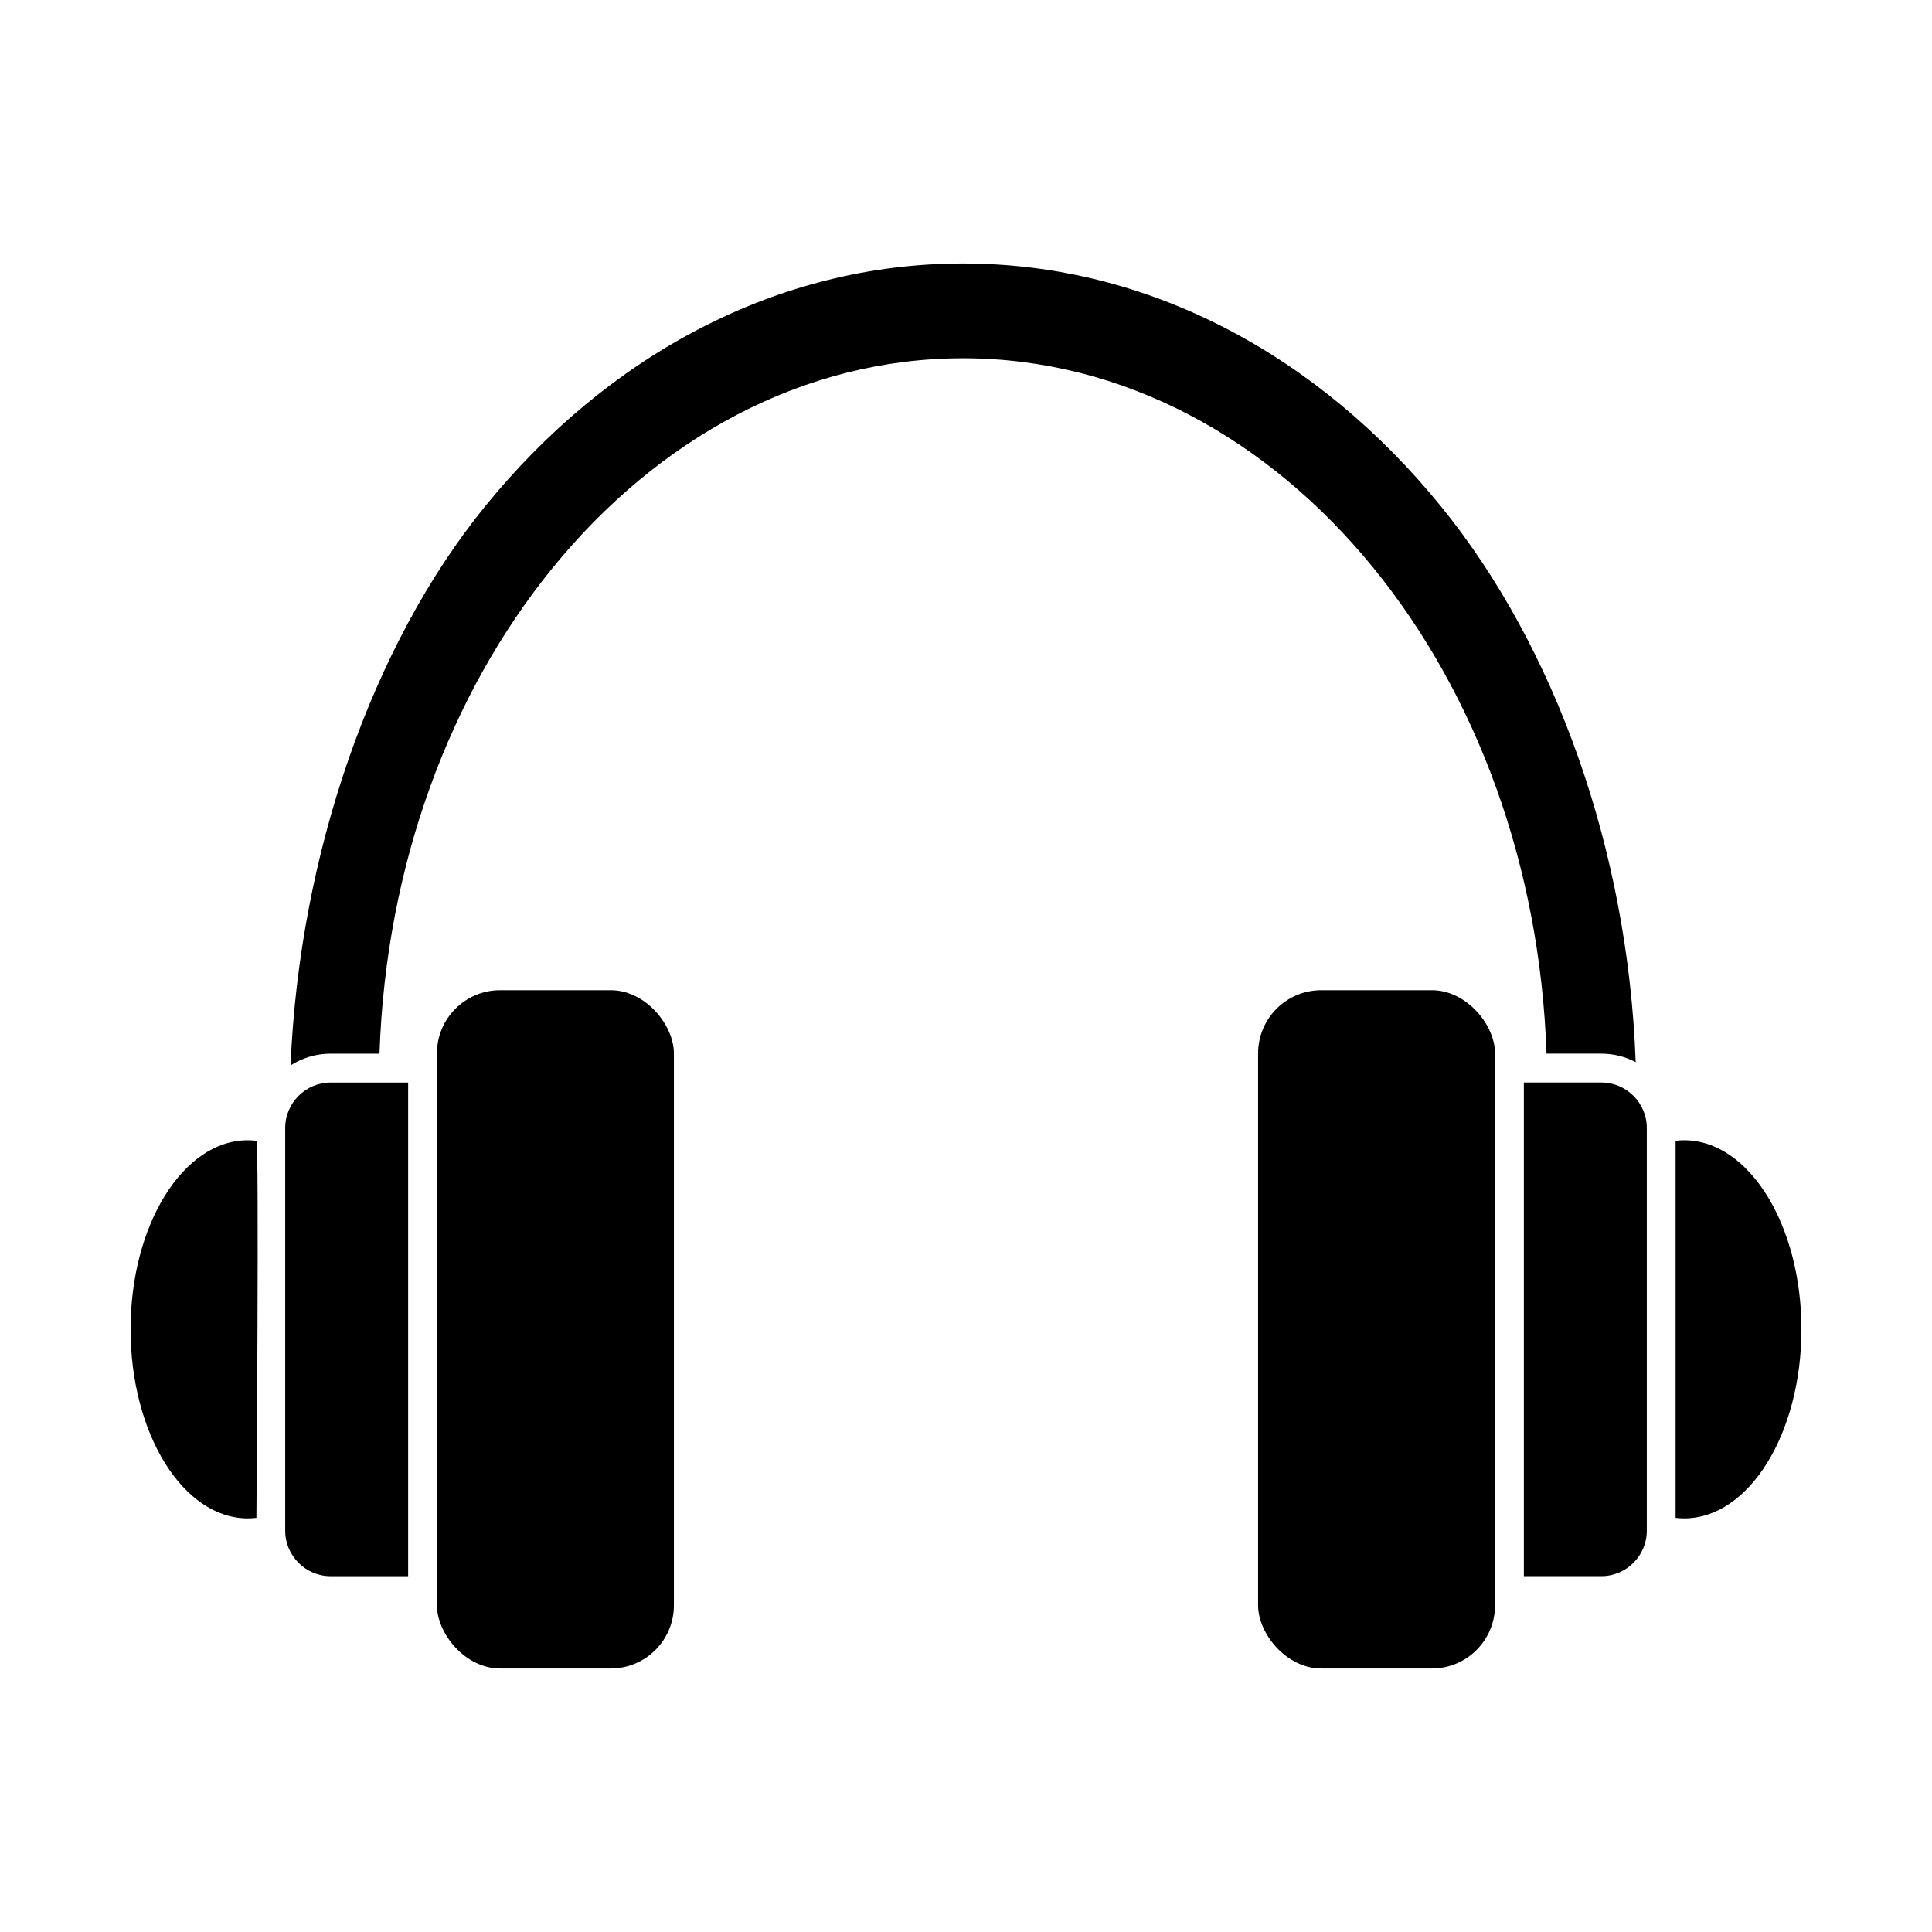 <?xml version="1.0" encoding="UTF-8"?>
<!-- Uploaded to: SVG Repo, www.svgrepo.com, Generator: SVG Repo Mixer Tools -->
<svg fill="#000000" width="800px" height="800px" version="1.1" viewBox="144 144 512 512" xmlns="http://www.w3.org/2000/svg">
 <g fill-rule="evenodd">
  <path d="m276.54 406.41h29.305c9.25 0 16.746 9.25 16.746 16.746v146.27c0 9.25-7.496 16.746-16.746 16.746h-29.305c-9.25 0-16.746-9.25-16.746-16.746v-146.27c0-9.25 7.496-16.746 16.746-16.746z"/>
  <path d="m252.16 430.88h-20.543c-6.621 0-12.035 5.418-12.035 12.039v106.75c0 6.621 5.418 12.039 12.035 12.039h20.543z"/>
  <path d="m211.95 546.25c-0.754 0.09-1.516 0.137-2.281 0.137-17.156 0-31.066-22.434-31.066-50.105s13.91-50.105 31.066-50.105c0.77 0 1.527 0.047 2.281 0.137 0.754 0.09 0 99.938 0 99.938z"/>
  <path d="m494.15 406.41h29.305c9.25 0 16.746 9.25 16.746 16.746v146.27c0 9.25-7.496 16.746-16.746 16.746h-29.305c-9.25 0-16.746-9.25-16.746-16.746v-146.27c0-9.25 7.496-16.746 16.746-16.746z"/>
  <path d="m547.84 561.7h20.543c6.621 0 12.035-5.418 12.035-12.039v-106.75c0-6.621-5.418-12.039-12.035-12.039h-20.543z"/>
  <path d="m588.05 546.25c0.758 0.09 1.52 0.137 2.281 0.137 17.156 0 31.066-22.434 31.066-50.105s-13.91-50.105-31.066-50.105c-0.77 0-1.527 0.047-2.281 0.137z"/>
  <path d="m290.32 294.66c27.961-34.426 66.469-55.715 108.89-55.715s80.934 21.293 108.89 55.715c26.883 33.098 44.039 78.309 45.746 128.57h14.52c3.281 0 6.379 0.812 9.105 2.242-2.023-56.215-21.332-110.02-51.531-147.2-32.344-39.82-77.145-64.449-126.73-64.449s-94.391 24.629-126.73 64.449c-29.922 36.844-49.156 92.148-51.477 148.08 3.062-1.973 6.707-3.117 10.605-3.117h12.961c1.707-50.266 18.863-95.477 45.746-128.57z"/>
 </g>
</svg>